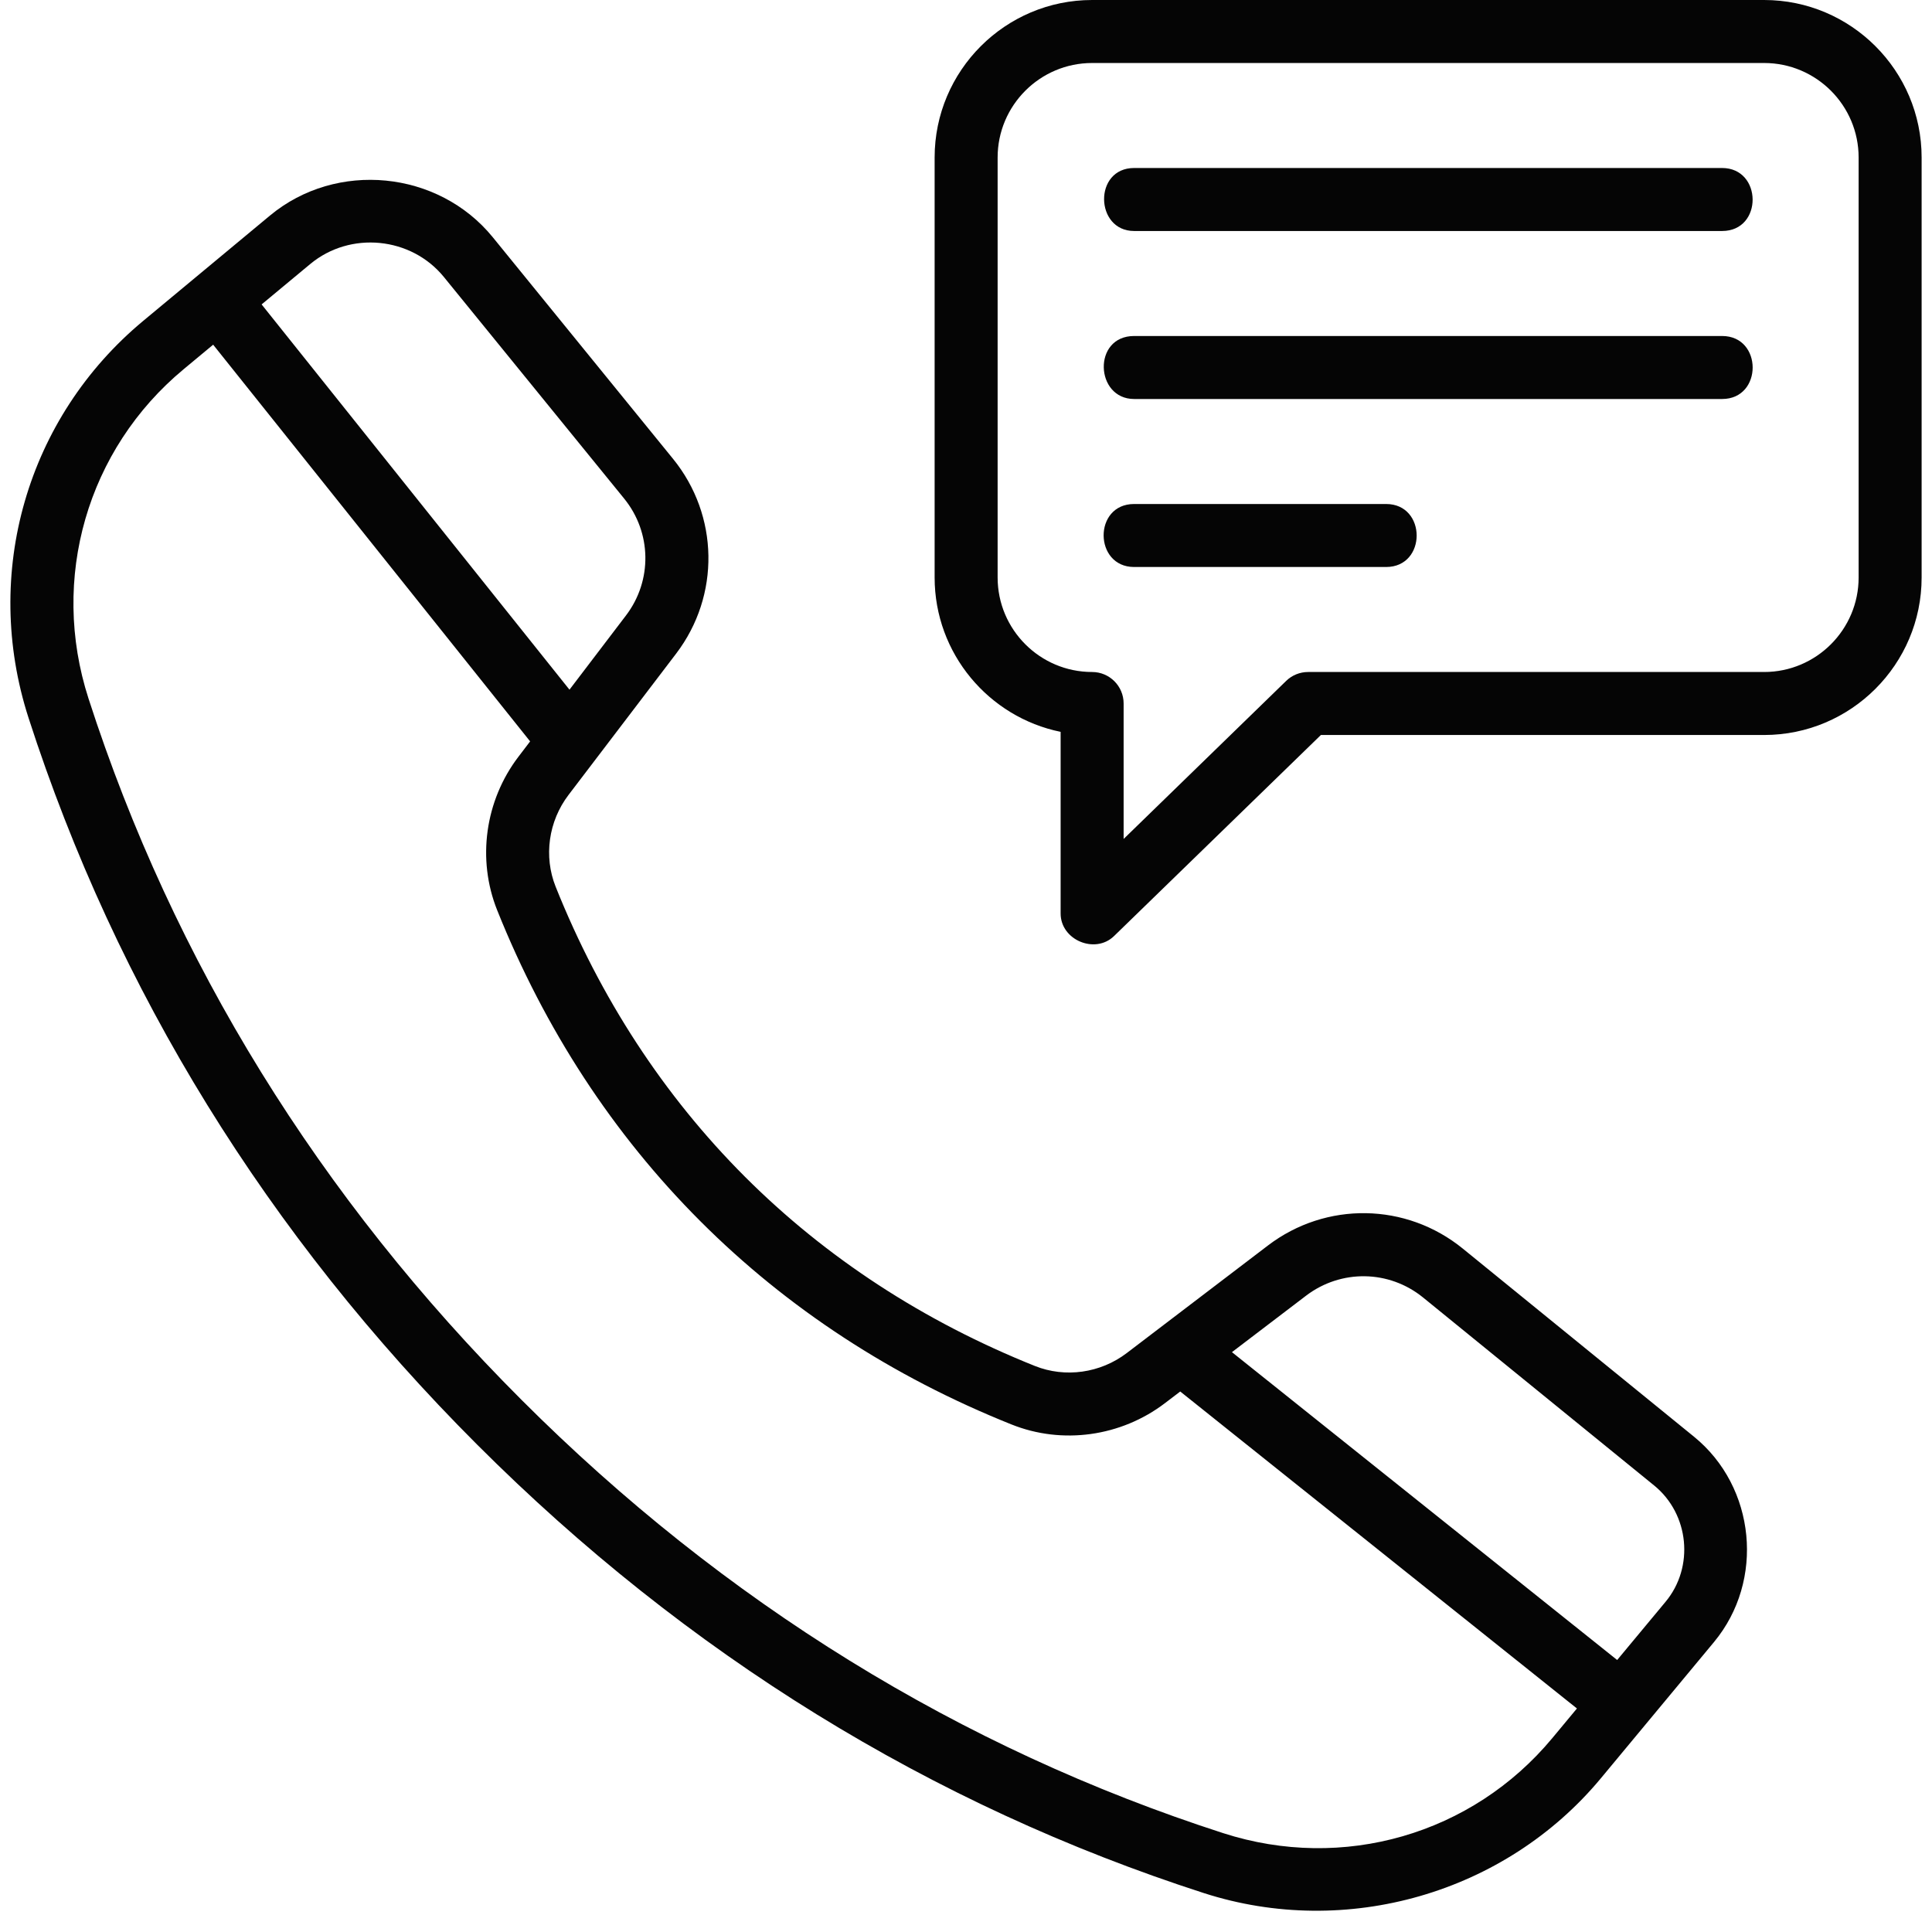 <svg width="46" height="46" viewBox="0 0 46 46" fill="none" xmlns="http://www.w3.org/2000/svg">
<g clip-path="url(#clip0_192_509)">
<path d="M33.003 12C32.979 12 27.003 12 27.003 12C26.027 12 26.043 13.5 27.003 13.5C27.041 13.5 33.003 13.5 33.003 13.5C33.974 13.5 33.971 12 33.003 12Z" fill="#050505"/>
<path d="M41.003 8C40.952 8 27.003 8 27.003 8C26.008 8 26.071 9.5 27.003 9.5C27.009 9.5 41.003 9.5 41.003 9.5C41.974 9.5 41.971 8 41.003 8Z" fill="#050505"/>
<path d="M27.003 5.5C27.041 5.5 41.003 5.5 41.003 5.5C41.979 5.5 41.964 4 41.002 4C40.926 4 27.003 4 27.003 4C26.032 4 26.067 5.5 27.003 5.5Z" fill="#050505"/>
<path d="M42.003 0H26.003C23.935 0 22.253 1.682 22.253 3.75V13.75C22.253 15.561 23.543 17.076 25.253 17.425C25.253 17.425 25.253 21.737 25.253 21.75C25.253 22.382 26.074 22.726 26.525 22.287C26.558 22.256 31.45 17.5 31.45 17.5H42.003C44.07 17.5 45.753 15.818 45.753 13.75V3.75C45.753 1.682 44.07 0 42.003 0ZM44.253 13.75C44.253 14.991 43.243 16 42.003 16H31.145C30.95 16 30.762 16.076 30.623 16.212L26.753 19.975V16.75C26.753 16.336 26.417 16 26.003 16C24.762 16 23.753 14.991 23.753 13.75V3.75C23.753 2.509 24.762 1.5 26.003 1.5H42.003C43.243 1.5 44.253 2.509 44.253 3.75V13.75Z" fill="#050505"/>
<path d="M34.829 29.729C33.481 28.632 31.573 28.601 30.19 29.654L26.827 32.216C26.2 32.694 25.362 32.812 24.64 32.523C21.988 31.461 19.665 29.945 17.736 28.017C15.807 26.087 14.291 23.764 13.23 21.113C12.941 20.391 13.059 19.553 13.537 18.926L16.098 15.563C17.151 14.18 17.12 12.272 16.024 10.924C16.024 10.924 11.74 5.658 11.734 5.65C10.435 4.054 8.009 3.819 6.428 5.132L3.412 7.638C0.641 9.94 -0.431 13.65 0.679 17.091C2.776 23.584 6.369 29.405 11.359 34.394C16.349 39.385 22.171 42.978 28.662 45.073C32.052 46.167 35.837 45.083 38.115 42.341C38.115 42.341 40.806 39.1 40.809 39.097C42.023 37.635 41.805 35.404 40.332 34.206L34.829 29.729ZM7.387 6.286C8.339 5.495 9.79 5.637 10.57 6.597L14.86 11.87C15.518 12.679 15.536 13.824 14.905 14.653L13.559 16.421L6.229 7.248C6.229 7.248 7.385 6.287 7.387 6.286ZM36.961 41.382C35.053 43.679 31.976 44.566 29.123 43.646C22.86 41.624 17.241 38.154 12.42 33.333C7.6 28.514 4.13 22.895 2.107 16.631C1.186 13.777 2.074 10.7 4.371 8.792L5.075 8.207L12.622 17.652L12.344 18.017C11.548 19.061 11.353 20.46 11.837 21.67C12.974 24.511 14.602 27.003 16.676 29.077C18.748 31.151 21.241 32.778 24.082 33.915C25.292 34.401 26.691 34.205 27.736 33.409L28.101 33.131L37.546 40.678L36.961 41.382ZM39.656 38.138L38.504 39.524L29.332 32.194L31.099 30.848C31.93 30.217 33.073 30.235 33.883 30.893C33.883 30.893 39.374 35.361 39.386 35.37C40.22 36.05 40.345 37.31 39.656 38.138Z" fill="#050505"/>
</g>
<defs>
<clipPath id="clip0_192_509">
<rect width="45.505" height="45.494" fill="white" transform="translate(0.247)"/>
</clipPath>
</defs>
</svg>
